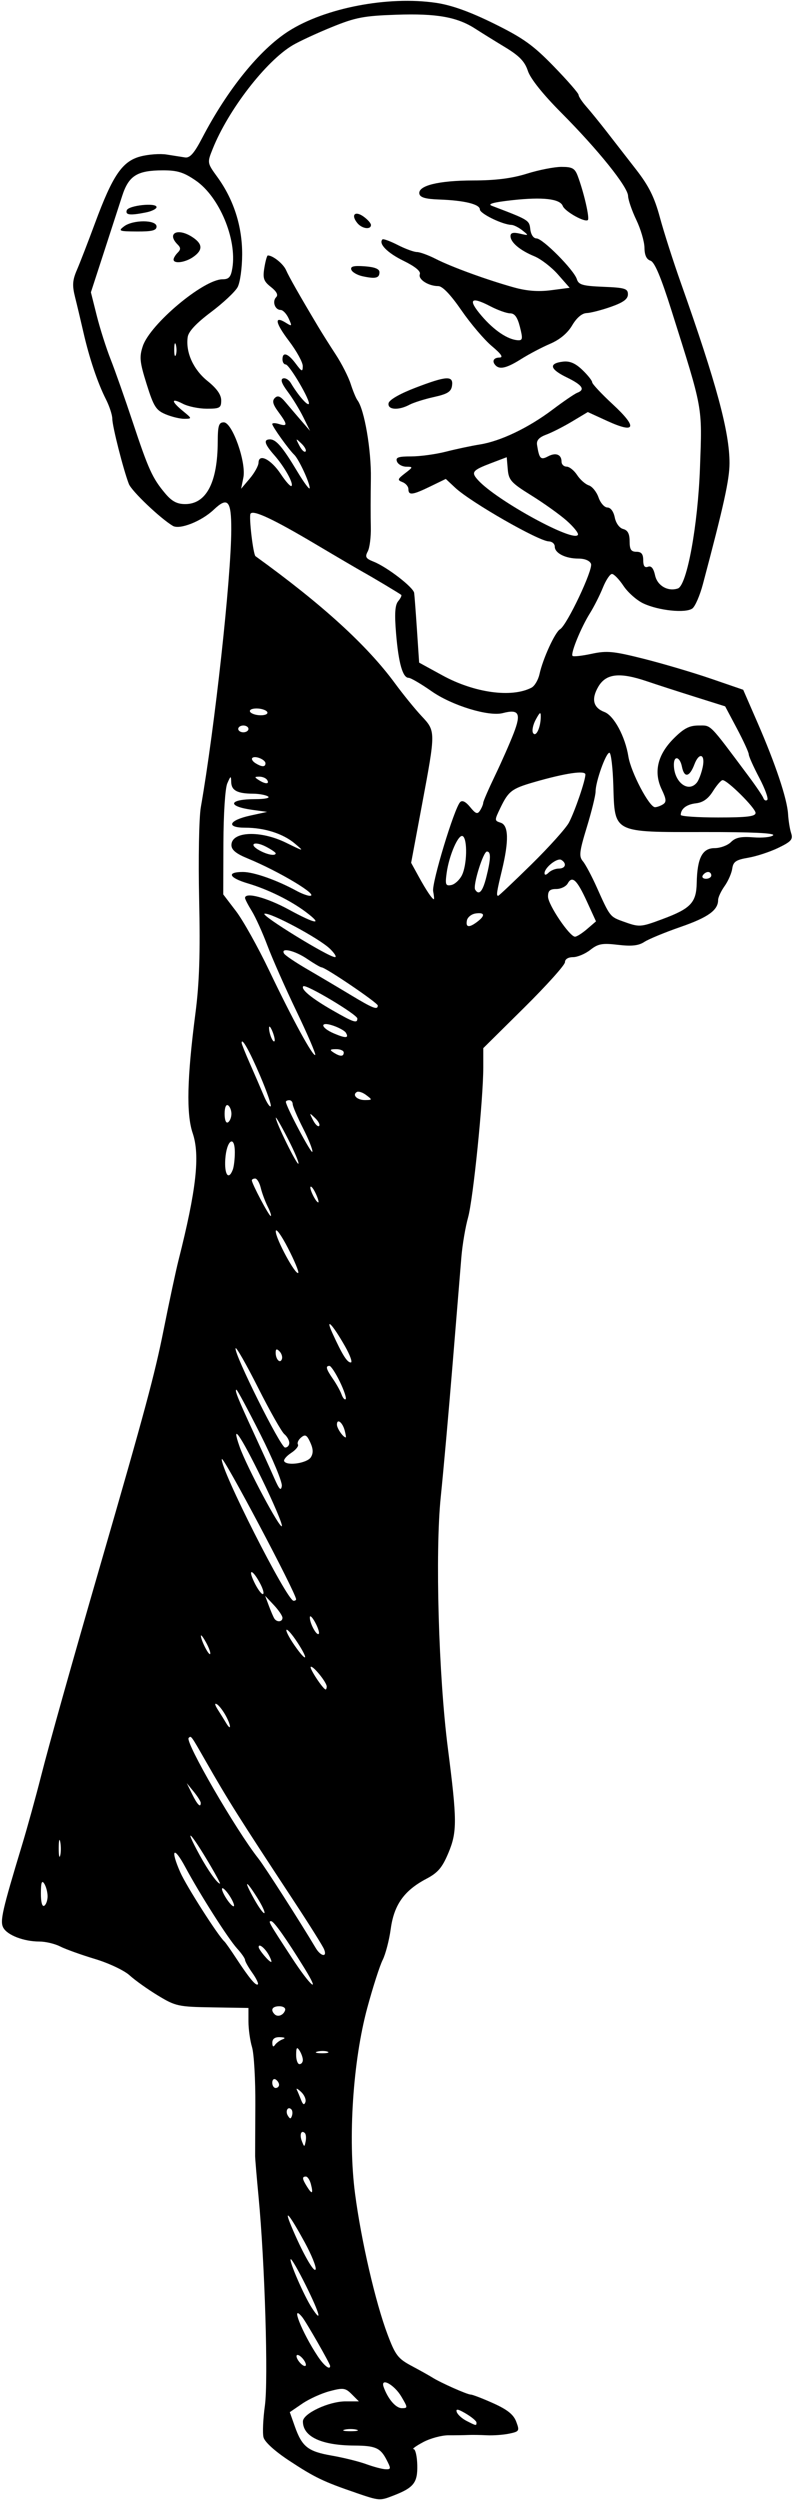 <?xml version="1.0" encoding="UTF-8"?>
<svg version="1.1" viewBox="0 0 218.44 688.12" xmlns="http://www.w3.org/2000/svg">
<path d="m97.969 686.08c-8.838-3.019-11.324-4.217-18.311-8.82-3.953-2.604-6.751-5.148-7.073-6.429-0.293-1.166-0.121-5.085 0.381-8.709 0.965-6.962-0.018-39.414-1.738-57.433-0.517-5.414-0.945-10.477-0.95-11.25-0.006-0.773 0.021-7.102 0.06-14.062s-0.373-14.13-0.914-15.931c-0.541-1.801-0.984-4.965-0.984-7.032v-3.756l-9.909-0.159c-9.425-0.152-10.159-0.311-15.024-3.259-2.813-1.705-6.32-4.201-7.794-5.547-1.486-1.358-5.755-3.374-9.586-4.527-3.798-1.144-8.101-2.689-9.56-3.434-1.46-0.745-4.034-1.354-5.72-1.354-4.277 0-8.836-1.748-9.941-3.812-0.963-1.8-0.309-4.675 5.212-22.907 1.405-4.641 3.735-13.078 5.177-18.75 2.271-8.935 8.336-30.513 16.469-58.594 12.118-41.84 14.854-52.001 17.292-64.219 1.544-7.734 3.394-16.383 4.111-19.219 4.919-19.434 5.975-28.901 3.906-34.997-1.78-5.241-1.551-15.192 0.758-32.972 1.087-8.369 1.349-16.412 1.022-31.406-0.241-11.086-0.033-22.477 0.464-25.312 3.835-21.911 8.348-63.018 8.389-76.406 0.025-8.039-0.962-9.16-4.835-5.491-3.378 3.199-9.391 5.569-11.273 4.443-3.507-2.1-11.346-9.571-12.108-11.539-1.503-3.883-4.551-15.872-4.551-17.901 0-1.061-0.795-3.495-1.766-5.408-2.278-4.488-4.575-11.319-6.2-18.441-0.711-3.115-1.744-7.461-2.296-9.659-0.813-3.238-0.716-4.661 0.512-7.5 0.834-1.927 3.077-7.722 4.985-12.878 4.857-13.125 7.488-16.995 12.468-18.336 2.189-0.589 5.464-0.831 7.279-0.537 1.815 0.294 4.096 0.653 5.069 0.798 1.322 0.196 2.513-1.161 4.704-5.362 6.963-13.349 15.818-24.293 23.772-29.377 10.051-6.425 27.454-9.766 40.672-7.808 4.265 0.632 9.284 2.429 15.912 5.699 8.075 3.983 10.815 5.942 16.504 11.8 3.752 3.863 6.822 7.386 6.822 7.828 0 0.442 0.949 1.881 2.109 3.198 1.16 1.317 3.698 4.437 5.639 6.934 1.942 2.497 5.591 7.194 8.111 10.438 3.509 4.518 5.039 7.596 6.54 13.157 1.077 3.992 3.673 12.096 5.768 18.008 9.823 27.717 13.433 41.087 13.408 49.656-0.013 4.533-1.57 11.6-7.331 33.281-0.822 3.094-2.122 6.1-2.889 6.68-1.813 1.372-9.32 0.603-13.531-1.386-1.798-0.849-4.253-3.02-5.455-4.825s-2.63-3.281-3.172-3.281c-0.542 0-1.673 1.704-2.514 3.787-0.84 2.083-2.442 5.247-3.559 7.031-2.48 3.962-5.4 11.125-4.785 11.74 0.247 0.247 2.614-0.015 5.26-0.582 4.211-0.903 6.01-0.729 14.434 1.396 5.293 1.335 13.603 3.794 18.468 5.465l8.845 3.038 3.927 9.014c4.976 11.42 8.18 20.998 8.431 25.205 0.108 1.805 0.493 4.176 0.855 5.269 0.557 1.68 0.011 2.302-3.527 4.014-2.302 1.114-6.028 2.339-8.281 2.722-3.4 0.578-4.151 1.088-4.424 3.005-0.181 1.27-1.13 3.434-2.109 4.81-0.979 1.375-1.781 3.093-1.781 3.817 0 2.808-2.766 4.795-10.321 7.413-4.319 1.497-8.819 3.354-9.999 4.127-1.584 1.038-3.481 1.249-7.252 0.806-4.346-0.511-5.484-0.303-7.644 1.396-1.396 1.098-3.535 1.996-4.755 1.996-1.334 0-2.217 0.553-2.217 1.39 0 0.764-5.062 6.399-11.25 12.521l-11.25 11.131v5.277c0 8.84-2.79 36.336-4.197 41.361-0.728 2.6-1.553 7.47-1.832 10.822s-1.37 16.641-2.423 29.531c-1.053 12.891-2.522 29.344-3.265 36.562-1.563 15.189-0.597 49.205 1.963 69.13 2.547 19.825 2.566 23.037 0.166 28.771-1.718 4.105-2.899 5.494-6.105 7.183-6.101 3.214-8.888 7.13-9.796 13.765-0.427 3.122-1.431 6.979-2.231 8.57-0.8 1.591-2.709 7.534-4.242 13.206-3.943 14.59-5.348 35.938-3.362 51.094 1.691 12.904 5.622 29.926 8.952 38.763 2.159 5.731 2.874 6.661 6.662 8.68 2.333 1.244 4.875 2.664 5.649 3.157 2.23 1.421 9.639 4.713 10.606 4.713 0.483 0 3.272 1.074 6.197 2.387 3.891 1.746 5.59 3.106 6.33 5.067 0.96 2.543 0.862 2.711-1.92 3.296-1.612 0.339-4.408 0.541-6.213 0.449-1.805-0.092-4.125-0.125-5.156-0.073-1.031 0.051-3.43 0.085-5.33 0.075-1.9-0.01-5.058 0.841-7.017 1.891-1.959 1.05-3.147 1.909-2.639 1.91s0.968 2.004 1.022 4.453c0.107 4.816-0.973 6.179-6.628 8.366-3.727 1.441-3.793 1.436-10.346-0.803zm8.496-9.091c-1.676-3.242-3.07-3.857-8.807-3.886-9.108-0.046-14.22-2.432-14.22-6.636 0-2.178 7.125-5.529 11.754-5.529h3.662l-1.948-1.948c-1.764-1.764-2.336-1.846-6.068-0.865-2.266 0.595-5.671 2.14-7.566 3.433l-3.446 2.351 1.361 3.858c1.998 5.664 3.615 6.952 10.162 8.092 3.244 0.565 7.537 1.628 9.54 2.362 2.003 0.734 4.391 1.364 5.306 1.401 1.534 0.061 1.555-0.147 0.269-2.633zm-8.262-8.26c-0.902-0.236-2.379-0.236-3.281 0-0.902 0.236-0.164 0.429 1.641 0.429 1.805 0 2.543-0.193 1.641-0.429zm33.047-1.964c0-0.404-1.319-1.515-2.932-2.467-2.146-1.268-2.817-1.385-2.504-0.436 0.235 0.712 1.449 1.817 2.697 2.453 2.708 1.382 2.739 1.387 2.739 0.45zm-20.69-7.133c-1.984-3.363-5.91-5.442-4.857-2.573 1.21 3.3 3.342 5.753 4.998 5.753 1.661 0 1.655-0.136-0.141-3.181zm-27.123-10.413c-0.663-0.798-1.416-1.241-1.673-0.983-0.258 0.258 0.073 1.122 0.736 1.92 0.663 0.798 1.416 1.241 1.673 0.983 0.258-0.258-0.073-1.122-0.736-1.92zm7.5 1.965c0-0.596-6.612-12.142-7.714-13.472-3.332-4.019-0.037 4.27 4.292 10.798 1.733 2.613 3.423 3.933 3.423 2.675zm-6.638-22.046c-2.107-4.253-4.011-7.551-4.233-7.329-0.492 0.492 3.74 10.203 5.85 13.423 2.955 4.51 2.17 1.551-1.617-6.094zm-0.398-12.037c-4.12-7.551-5.85-9.635-3.687-4.444 3.004 7.211 6.331 13.115 6.732 11.944 0.222-0.649-1.148-4.024-3.044-7.5zm1.733-15.969c-0.297-1.138-0.914-2.068-1.369-2.068-1.112 0-1.044 0.618 0.308 2.783 1.403 2.247 1.77 1.999 1.061-0.714zm-1.646-14.017c-1.008-1.008-1.544 0.404-0.836 2.205 0.664 1.689 0.714 1.692 1.042 0.061 0.19-0.943 0.097-1.962-0.207-2.266zm-3.735-6.548c-0.953-0.953-1.739 0.482-0.957 1.747 0.591 0.956 0.811 0.956 1.129 4e-3 0.217-0.651 0.14-1.439-0.172-1.751zm2.692-4.799c-0.906-0.852-1.442-1.127-1.191-0.611 0.251 0.516 0.781 1.781 1.179 2.812 0.509 1.321 0.861 1.502 1.191 0.611 0.258-0.695-0.273-1.961-1.179-2.812zm-6.071-1.962c0-0.485-0.422-1.143-0.938-1.462s-0.938 0.078-0.938 0.882 0.422 1.462 0.938 1.462 0.938-0.397 0.938-0.882zm6.548-6.852c-0.008-0.645-0.423-1.805-0.923-2.578-0.708-1.096-0.912-0.837-0.923 1.172-0.008 1.418 0.408 2.578 0.923 2.578s0.931-0.527 0.923-1.172zm6.829-2.256c-0.635-0.257-1.9-0.272-2.812-0.035-0.912 0.238-0.393 0.448 1.154 0.467 1.547 0.019 2.293-0.175 1.659-0.432zm-12.44-3.389c0.94-0.358 0.706-0.56-0.703-0.609-1.417-0.05-2.105 0.464-2.095 1.567 0.009 1.012 0.278 1.245 0.703 0.609 0.379-0.567 1.322-1.272 2.095-1.567zm0.723-8.008c0.207-0.622-0.491-1.113-1.582-1.113-1.948 0-2.531 0.984-1.309 2.207 0.869 0.869 2.434 0.276 2.891-1.094zm-9.058-10.345c-1.087-1.527-1.977-3.111-1.977-3.518s-0.983-1.819-2.184-3.136c-2.471-2.71-10.219-14.878-14.271-22.414-3.216-5.981-4.198-4.936-1.373 1.459 1.666 3.772 10.424 17.485 12.152 19.029 0.289 0.258 1.769 2.367 3.29 4.688 3.543 5.405 5.391 7.619 5.92 7.091 0.231-0.231-0.469-1.67-1.557-3.197zm14.393-1.227c-5.013-8.118-8.417-12.931-9.16-12.955-0.904-0.029-0.797 0.161 5.705 10.112 5.176 7.922 8.053 10.289 3.454 2.843zm-9.78-3.552c-1.052-1.965-2.84-3.408-2.84-2.291 0 0.723 2.851 4.114 3.459 4.114 0.196 0-0.083-0.82-0.619-1.823zm15.172-1.693c-0.372-0.902-4.009-6.703-8.081-12.891-15.498-23.55-18.28-27.963-24.536-38.906-4.092-7.159-3.994-7.026-4.677-6.343-1.049 1.049 13.037 25.384 19.214 33.193 1.761 2.227 11.35 17.181 15.779 24.609 1.422 2.384 3.257 2.654 2.301 0.338zm-18.425-14.208c-3.257-5.16-3.788-4.882-0.82 0.429 1.312 2.347 2.578 4.074 2.814 3.839 0.236-0.236-0.661-2.156-1.994-4.268zm-57.727-0.378c-0.008-1.13-0.423-2.687-0.923-3.46-0.664-1.028-0.913-0.32-0.923 2.634-0.009 2.458 0.353 3.813 0.923 3.46 0.516-0.319 0.931-1.504 0.923-2.634zm50.119-0.127c-0.884-1.35-1.796-2.267-2.025-2.038-0.229 0.229 0.307 1.521 1.192 2.871 0.884 1.35 1.796 2.267 2.025 2.038 0.229-0.229-0.307-1.521-1.192-2.871zm-5.241-8.255c-5.513-9.354-7.629-11.426-2.994-2.931 2.312 4.238 4.888 7.852 5.595 7.852 0.165 0-1.006-2.215-2.602-4.922zm-41.388-6.552c-0.224-1.166-0.416-0.433-0.427 1.63-0.01 2.062 0.173 3.017 0.408 2.12 0.235-0.896 0.243-2.584 0.019-3.75zm38.691-10.792c-0.011-0.387-0.881-1.758-1.931-3.047l-1.911-2.344 1.487 3.047c1.413 2.895 2.401 3.878 2.355 2.344zm7.083-23.612c-0.783-1.514-1.954-3.08-2.602-3.479-0.733-0.452-0.621 0.146 0.295 1.581 0.811 1.269 1.785 2.835 2.165 3.479 1.402 2.378 1.518 1.08 0.142-1.581zm27.626-8.37c0-1.174-3.881-5.933-4.408-5.406-0.406 0.406 3.44 6.217 4.116 6.217 0.161 0 0.292-0.365 0.292-0.811zm-8.103-12.18c-1.394-2.129-2.735-3.671-2.98-3.426-0.245 0.245 0.734 2.148 2.177 4.229 3.415 4.928 4.104 4.238 0.804-0.804zm-25.068 0.183c-0.793-1.464-1.459-2.364-1.48-2.002-0.063 1.114 2.118 5.467 2.532 5.053 0.214-0.214-0.259-1.587-1.052-3.051zm30-5.625c-0.793-1.464-1.459-2.106-1.48-1.427-0.049 1.619 1.857 5.154 2.455 4.555 0.256-0.256-0.183-1.664-0.976-3.127zm-9.017-1.296c0-0.538-1.075-2.12-2.388-3.516l-2.388-2.537 1.01 2.713c0.555 1.492 1.233 3.074 1.506 3.516 0.695 1.124 2.26 1.002 2.26-0.176zm3.75-5.097c0-1.682-20.219-39.818-20.46-38.59-0.506 2.578 17.898 38.913 19.757 39.005 0.387 0.019 0.703-0.167 0.703-0.415zm-9.813-4.178c-2.075-4.013-3.631-4.541-1.748-0.593 0.878 1.841 1.95 3.346 2.384 3.346 0.433 0 0.147-1.239-0.636-2.753zm0.288-29.14c-5.789-11.85-8.548-15.801-6.009-8.604 1.924 5.452 11.24 22.911 11.619 21.774 0.184-0.552-2.34-6.479-5.609-13.171zm-0.311-12.083c-3.406-6.75-6.371-12.273-6.587-12.273-0.587 0 0.367 2.387 4.719 11.806 2.166 4.689 4.737 10.346 5.712 12.571 1.361 3.105 1.84 3.595 2.062 2.108 0.159-1.066-2.499-7.462-5.905-14.212zm13.904 6.315c0.704-1.119 0.659-2.287-0.158-4.08-0.94-2.064-1.389-2.309-2.517-1.373-0.755 0.627-1.153 1.495-0.884 1.929 0.269 0.435-0.576 1.488-1.877 2.34-1.301 0.853-2.156 1.889-1.9 2.303 0.826 1.336 6.318 0.498 7.336-1.12zm-5.943-3.942c0-0.71-0.609-1.797-1.354-2.415s-4.008-6.384-7.252-12.812c-3.244-6.429-6.027-11.303-6.184-10.831-0.49 1.471 12.381 27.298 13.618 27.324 0.645 0.014 1.172-0.556 1.172-1.266zm15.268-3.411c-0.59-2.258-2.143-3.442-2.143-1.635 0 1.045 1.719 3.524 2.443 3.524 0.106 0-0.029-0.85-0.301-1.89zm-1.349-13.466c-1.158-2.383-2.442-4.332-2.855-4.332-1.149 0-0.911 0.885 0.972 3.605 0.947 1.369 2.012 3.287 2.366 4.263 0.354 0.976 0.864 1.554 1.133 1.285 0.269-0.269-0.458-2.439-1.615-4.822zm-16.626-8.352c-0.766-0.766-1.043-0.661-1.043 0.395 0 1.864 1.261 3.124 1.727 1.727 0.198-0.593-0.11-1.548-0.684-2.121zm18.066-1.371c-3.466-6.096-5.622-8.305-3.43-3.516 2.704 5.91 4.001 7.969 5.018 7.969 0.519 0-0.195-2.004-1.588-4.453zm-15.752-27.088c-1.825-3.535-3.324-5.584-3.329-4.553-0.011 2.063 5.46 12.169 6.191 11.437 0.251-0.251-1.037-3.349-2.862-6.884zm-5.545-11.35c-0.714-1.418-1.577-3.738-1.917-5.156-0.34-1.418-1.032-2.578-1.538-2.578s-0.92 0.225-0.92 0.5c0 0.915 4.711 9.813 5.196 9.813 0.262 0-0.107-1.16-0.822-2.578zm13.266-3.52c-0.588-1.291-1.246-2.171-1.462-1.955-0.438 0.438 1.463 4.303 2.116 4.303 0.229 0-0.066-1.056-0.654-2.348zm-22.897-6.635c0.313-0.816 0.569-2.96 0.569-4.766 0-5.008-2.287-3.383-2.63 1.869-0.277 4.248 0.905 5.909 2.06 2.897zm15.207-8.5c-1.813-3.533-3.317-6.154-3.342-5.825-0.086 1.111 5.795 13.092 6.219 12.669 0.231-0.231-1.063-3.31-2.876-6.843zm4.153-2.914c-1.57-3.089-2.854-6.091-2.854-6.672 0-0.581-0.422-1.056-0.938-1.056s-0.938 0.204-0.938 0.453c0 1.217 7.046 14.501 7.296 13.754 0.158-0.474-0.997-3.39-2.567-6.479zm3.309-2.829c-1.62-1.547-1.645-1.522-0.571 0.571 0.618 1.204 1.38 1.933 1.694 1.618 0.314-0.314-0.191-1.3-1.123-2.19zm-23.038-1.15c0-0.97-0.422-2.025-0.938-2.344-0.548-0.339-0.938 0.634-0.938 2.344s0.389 2.683 0.938 2.344c0.516-0.319 0.938-1.373 0.938-2.344zm7.933-10.413c-2.952-6.912-5.12-10.769-5.12-9.11 0 0.297 1.043 2.898 2.318 5.781 1.275 2.883 2.968 6.797 3.762 8.698 0.794 1.901 1.659 3.241 1.923 2.978 0.263-0.263-1.034-4.019-2.883-8.347zm29.195 5.256c-0.978-0.741-2.145-1.12-2.593-0.843-1.353 0.836 0.126 2.251 2.318 2.219 1.986-0.029 1.996-0.074 0.275-1.376zm-19.21-23.075c-3.067-6.387-6.67-14.525-8.008-18.083-1.338-3.559-3.271-7.827-4.296-9.486-1.025-1.658-1.863-3.282-1.863-3.607 0-1.707 5.97-0.122 12.075 3.205 7.476 4.075 9.614 4.363 4.627 0.623-4.178-3.133-10.397-6.194-15.912-7.832-5.258-1.562-5.953-3.151-1.378-3.151 3.002 0 9.351 2.233 14.795 5.205 1.369 0.747 3.007 1.358 3.642 1.358 2.749 0-8.461-6.73-17.146-10.294-3.185-1.307-4.453-2.353-4.453-3.672 0-3.773 7.925-4.125 15-0.667 5.083 2.485 5.118 2.488 2.476 0.257-3.244-2.74-8.355-4.374-13.679-4.374-5.422 0-4.544-2.046 1.435-3.346l4.612-1.003-4.062-0.559c-7.122-0.981-6.586-2.952 0.803-2.952 2.653 0 4.157-0.32 3.492-0.743-0.643-0.409-2.506-0.749-4.14-0.757-4.295-0.021-5.928-0.882-5.995-3.162-0.055-1.868-0.131-1.845-1.083 0.335-0.584 1.336-1.042 8.41-1.067 16.449l-0.043 14.106 3.522 4.613c1.937 2.537 6.045 9.886 9.127 16.331 6.477 13.54 12.093 23.825 12.685 23.232 0.226-0.226-2.098-5.637-5.165-12.024zm13.02 11.356c0-0.516-0.949-0.931-2.109-0.923-1.706 0.012-1.84 0.188-0.703 0.923 1.818 1.175 2.812 1.175 2.812 0zm-19.608-5.723c-0.494-1.235-0.925-1.753-0.958-1.15-0.079 1.463 1.013 4.239 1.483 3.769 0.205-0.205-0.031-1.383-0.525-2.619zm20.172 0.253c-0.308-0.499-1.827-1.349-3.375-1.889-3.899-1.359-3.698 0.515 0.233 2.169 3.178 1.337 4.091 1.256 3.143-0.28zm3.186-3.882c0-1.087-14.207-9.566-14.888-8.885-0.792 0.792 2.247 3.299 7.997 6.597 5.892 3.38 6.891 3.712 6.891 2.288zm5.625-3.582c0-0.731-14.412-10.504-15.49-10.504-0.301 0-2.099-1.055-3.997-2.344-3.395-2.307-7.415-3.217-6.309-1.429 0.311 0.503 3.183 2.437 6.383 4.297 3.2 1.86 8.559 5.035 11.908 7.054 6.207 3.743 7.504 4.248 7.504 2.925zm-13.146-15.587c-2.931-2.866-16.567-10.168-18.06-9.67-1.141 0.38 17.657 11.942 19.416 11.942 0.532 0-0.079-1.022-1.356-2.271zm70.806-5.463 2.452-2.109-2.46-5.373c-2.777-6.066-4.074-7.301-5.322-5.071-0.473 0.846-1.894 1.538-3.158 1.538-1.764 0-2.292 0.489-2.274 2.109 0.025 2.236 5.949 11.016 7.434 11.016 0.482 0 1.979-0.949 3.328-2.109zm-30.238-2.008c2.246-1.705 2.058-2.635-0.459-2.276-1.155 0.165-2.24 1.038-2.413 1.94-0.37 1.94 0.608 2.054 2.872 0.336zm51.01-0.728c7.759-2.882 9.316-4.52 9.423-9.915 0.137-6.881 1.539-9.614 4.934-9.614 1.56 0 3.585-0.749 4.5-1.664 1.259-1.259 2.763-1.577 6.18-1.305 2.484 0.198 4.931-0.056 5.438-0.563 0.605-0.605-5.899-0.913-18.89-0.896-25.378 0.034-24.739 0.359-25.129-12.779-0.148-4.973-0.635-9.042-1.084-9.042-0.968 0-3.804 7.952-3.804 10.666 0 1.042-1.081 5.439-2.403 9.772-2.076 6.806-2.225 8.088-1.096 9.423 0.719 0.85 2.439 4.077 3.824 7.17 3.608 8.063 3.632 8.095 7.206 9.384 4.562 1.646 4.792 1.633 10.901-0.636zm-63.176-7.673c-0.428-2.238 5.801-22.792 7.428-24.512 0.58-0.614 1.534-0.145 2.76 1.356 1.545 1.892 2.024 2.056 2.732 0.938 0.472-0.746 0.864-1.699 0.872-2.117 8e-3 -0.419 1.474-3.793 3.257-7.5 1.784-3.707 4.103-8.967 5.154-11.691 2.094-5.424 1.421-6.654-3.006-5.497-3.888 1.017-14.011-2.078-19.603-5.993-2.918-2.043-5.776-3.714-6.351-3.714-1.632 0-2.776-4.031-3.455-12.17-0.457-5.482-0.302-7.861 0.581-8.925 0.662-0.798 1.038-1.578 0.836-1.734-0.654-0.503-7.792-4.773-10.412-6.227-1.399-0.777-7.306-4.239-13.125-7.694-11.695-6.943-17.273-9.557-17.974-8.422-0.498 0.806 0.729 11.235 1.377 11.703 18.34 13.233 30.711 24.501 38.424 35 2.223 3.025 5.503 7.061 7.289 8.969 3.945 4.214 3.945 4.106 0.117 24.567l-2.965 15.848 2.109 3.84c2.05 3.732 3.696 6.184 4.152 6.184 0.123 0 0.034-0.993-0.198-2.206zm27.097-7.411c4.86-4.774 9.5-9.942 10.312-11.484 1.633-3.103 4.535-11.585 4.528-13.231-6e-3 -1.193-5.539-0.372-14.067 2.086-6.207 1.789-7.114 2.476-9.331 7.064-1.675 3.468-1.674 3.571 0.056 4.121 2.195 0.697 2.309 4.977 0.35 13.093-1.442 5.971-1.598 7.031-1.036 7.031 0.194 0 4.328-3.906 9.188-8.679zm-12.464 3.577c1.276-5.067 1.328-7.085 0.182-7.085-1.027 0-3.929 9.378-3.245 10.486 1.045 1.69 2.066 0.556 3.063-3.401zm-6.723-0.531c1.423-2.812 1.59-9.958 0.252-10.785-1.17-0.723-3.784 5.259-4.451 10.185-0.427 3.153-0.267 3.568 1.264 3.273 0.964-0.186 2.285-1.389 2.935-2.673zm68.709 8e-3c0-0.516-0.397-0.938-0.882-0.938s-1.143 0.422-1.462 0.938c-0.319 0.516 0.078 0.938 0.882 0.938s1.462-0.422 1.462-0.938zm-42-1.875c1.854 0 2.263-1.409 0.691-2.38-1.101-0.68-4.628 2.102-4.628 3.651 0 0.601 0.435 0.544 1.125-0.145 0.619-0.619 1.884-1.125 2.812-1.125zm-78-4.195c0-0.245-1.212-1.071-2.694-1.838-3.204-1.657-4.885-0.69-1.789 1.028 2.168 1.204 4.482 1.621 4.482 0.809zm132.19-11.121c0-1.333-7.805-9.084-9.086-9.023-0.417 0.02-1.608 1.391-2.646 3.047-1.308 2.086-2.747 3.109-4.684 3.33-2.59 0.295-4.16 1.492-4.195 3.197-8e-3 0.387 4.626 0.703 10.298 0.703 7.984 0 10.312-0.283 10.312-1.254zm-25.493-2.365c0.991-0.628 0.922-1.415-0.358-4.1-2.281-4.784-1.151-9.562 3.318-14.032 2.776-2.776 4.29-3.562 6.866-3.562 3.527 0 2.688-0.85 13.704 13.895 2.05 2.744 3.905 5.486 4.123 6.094 0.218 0.608 0.698 0.826 1.068 0.484 0.369-0.342-0.627-3.084-2.213-6.094s-2.886-5.908-2.887-6.441c-9.4e-4 -0.533-1.465-3.723-3.253-7.091l-3.251-6.122-8.233-2.587c-4.528-1.423-10.554-3.372-13.39-4.331-7.478-2.53-11.204-2.103-13.323 1.527-1.983 3.395-1.403 5.773 1.694 6.95 2.621 0.997 5.716 6.74 6.596 12.24 0.695 4.349 5.762 13.985 7.341 13.962 0.536-7e-3 1.526-0.364 2.2-0.792zm9.332-5.991c0.519-0.645 1.237-2.543 1.595-4.219 0.776-3.629-0.966-4.237-2.275-0.794-1.349 3.55-2.805 3.819-3.441 0.637-0.553-2.763-2.219-3.178-2.219-0.552 0 4.799 3.962 7.879 6.339 4.928zm-118.37-0.703c-0.319-0.516-1.293-0.931-2.165-0.923-1.366 0.012-1.391 0.14-0.179 0.923 1.836 1.187 3.077 1.187 2.344 0zm-0.469-4.587c0-1.04-2.884-2.216-3.623-1.478-0.298 0.298 0.079 0.934 0.837 1.414 1.753 1.109 2.785 1.132 2.785 0.064zm75.834-12.757c0.023-1.539-0.224-1.409-1.382 0.725-0.776 1.43-1.108 3.09-0.738 3.688 0.78 1.261 2.075-1.435 2.12-4.413zm-80.522 3.281c0-0.516-0.633-0.938-1.406-0.938-0.773 0-1.406 0.422-1.406 0.938 0 0.516 0.633 0.938 1.406 0.938 0.773 0 1.406-0.422 1.406-0.938zm5.156-4.688c-0.319-0.516-1.634-0.938-2.923-0.938-1.324 0-2.092 0.408-1.764 0.938 0.319 0.516 1.634 0.938 2.923 0.938 1.324 0 2.092-0.408 1.764-0.938zm72.814-6.666c0.86-0.45 1.853-2.132 2.205-3.737 0.932-4.245 4.266-11.515 5.655-12.334 1.901-1.12 9.146-16.408 8.533-18.006-0.335-0.872-1.707-1.446-3.458-1.446-3.591 0-6.53-1.492-6.53-3.314 0-0.755-0.738-1.393-1.641-1.418-2.831-0.078-21.528-10.791-25.789-14.777l-2.586-2.419-4.236 2.058c-4.94 2.4-6.061 2.539-6.061 0.752 0-0.718-0.736-1.588-1.635-1.933-1.454-0.558-1.376-0.826 0.703-2.423 2.26-1.736 2.271-1.797 0.329-1.817-1.105-0.011-2.252-0.654-2.549-1.427-0.433-1.129 0.341-1.406 3.921-1.406 2.454 0 6.765-0.589 9.58-1.308s7.017-1.61 9.338-1.979c5.702-0.907 13.388-4.587 20.021-9.585 3.019-2.275 6.078-4.363 6.797-4.638 2.292-0.879 1.423-2.144-2.925-4.257-4.651-2.259-5.01-3.846-0.979-4.32 1.851-0.217 3.402 0.449 5.318 2.285 1.488 1.425 2.705 2.957 2.705 3.403 0 0.446 2.551 3.174 5.67 6.061 6.914 6.401 6.331 8.179-1.505 4.591l-5.373-2.46-4.318 2.588c-2.375 1.423-5.584 3.056-7.131 3.628-1.969 0.728-2.729 1.572-2.534 2.812 0.603 3.831 1 4.25 3.008 3.176 2.16-1.156 3.744-0.537 3.744 1.464 0 0.743 0.623 1.351 1.385 1.351s2.065 1.038 2.896 2.307c0.831 1.269 2.283 2.552 3.224 2.851 0.942 0.299 2.148 1.792 2.68 3.318s1.632 2.774 2.446 2.774c0.883 0 1.698 1.1 2.024 2.729 0.318 1.59 1.287 2.923 2.32 3.193 1.258 0.329 1.774 1.307 1.774 3.364 0 2.275 0.404 2.9 1.875 2.9 1.369 0 1.875 0.625 1.875 2.314 0 1.603 0.405 2.159 1.317 1.809 0.891-0.342 1.522 0.427 1.95 2.374 0.627 2.855 3.523 4.521 6.267 3.606 2.506-0.835 5.534-17.382 6.104-33.352 0.608-17.03 0.895-15.445-7.813-43.036-2.949-9.345-4.687-13.47-5.827-13.832-1.09-0.346-1.634-1.515-1.656-3.558-0.018-1.674-1.03-5.127-2.249-7.674s-2.238-5.506-2.264-6.576c-0.062-2.518-8.229-12.683-18.421-22.926-5.056-5.082-8.479-9.368-9.182-11.5-0.857-2.597-2.345-4.139-6.308-6.539-2.853-1.727-6.525-4.005-8.161-5.062-5.012-3.239-10.656-4.243-21.725-3.865-9.007 0.307-11.262 0.738-17.812 3.403-4.125 1.678-8.977 3.925-10.781 4.994-7.364 4.359-17.736 17.788-22.033 28.528-1.539 3.846-1.538 3.85 1.31 7.782 4.484 6.19 6.83 13.512 6.808 21.249-0.01 3.75-0.566 7.747-1.255 9.026-0.68 1.262-3.979 4.354-7.33 6.871-4.075 3.06-6.201 5.336-6.419 6.87-0.595 4.2 1.553 8.951 5.469 12.098 2.547 2.047 3.762 3.766 3.762 5.323 0 2.081-0.378 2.299-3.984 2.294-2.191-3e-3 -5.144-0.611-6.562-1.351-3.309-1.726-3.309-0.719 0 1.991 2.533 2.074 2.541 2.111 0.439 2.145-1.177 0.019-3.509-0.539-5.183-1.238-2.672-1.116-3.313-2.131-5.246-8.294-1.915-6.106-2.054-7.471-1.068-10.459 2.001-6.063 16.737-18.413 21.97-18.413 1.767 0 2.303-0.614 2.707-3.103 1.29-7.951-3.588-19.603-10.077-24.067-3.322-2.285-5.072-2.827-9.1-2.816-7.069 0.02-9.378 1.475-11.177 7.044-0.828 2.563-3.104 9.579-5.059 15.591l-3.554 10.93 1.608 6.413c0.885 3.527 2.607 8.945 3.828 12.038 1.221 3.094 3.96 10.865 6.086 17.27 4.335 13.057 5.431 15.462 8.954 19.648 1.822 2.166 3.249 2.925 5.496 2.925 5.808 0 8.918-5.936 8.964-17.109 0.019-4.511 0.291-5.391 1.671-5.391 2.338 0 6.238 11.012 5.388 15.217l-0.619 3.064 2.382-2.812c1.31-1.547 2.397-3.511 2.416-4.365 0.058-2.652 3.452-0.916 6.135 3.138 1.362 2.059 2.688 3.533 2.945 3.276 0.662-0.662-1.937-5.303-4.772-8.522-2.679-3.042-3.013-4.307-1.138-4.307 1.678 0 3.497 2.146 7.55 8.906 1.855 3.094 3.373 5.112 3.374 4.485 0.003-1.506-3.011-7.982-4.27-9.172-1.5-1.419-6.04-7.761-6.04-8.438 0-0.327 0.844-0.327 1.875 6.3e-4 2.396 0.761 2.361 0.113-0.181-3.326-1.538-2.08-1.787-3.05-0.988-3.849 0.799-0.799 1.542-0.502 2.951 1.178 1.036 1.235 2.978 3.512 4.316 5.059l2.433 2.812-1.849-3.75c-1.017-2.062-2.95-5.222-4.296-7.021-1.666-2.227-2.077-3.394-1.288-3.657 0.638-0.212 1.601 0.356 2.14 1.263 1.924 3.235 4.484 6.225 4.939 5.77 0.66-0.66-5.324-10.886-6.37-10.886-0.478 0-0.869-0.633-0.869-1.406 0-2.164 1.518-1.675 3.642 1.172 1.696 2.274 1.927 2.357 1.949 0.703 0.014-1.031-1.687-4.134-3.779-6.894-3.839-5.064-4.187-7.111-0.855-5.03 1.683 1.051 1.735 0.967 0.744-1.207-0.586-1.286-1.585-2.337-2.22-2.337-1.558 0-2.373-2.358-1.216-3.515 0.616-0.616 0.129-1.562-1.442-2.797-2.01-1.581-2.288-2.387-1.819-5.277 0.304-1.876 0.737-3.411 0.961-3.411 1.399 0 4.262 2.303 5.023 4.041 0.814 1.859 3.716 6.963 8.856 15.574 1.031 1.728 3.209 5.181 4.84 7.673 1.631 2.493 3.479 6.126 4.107 8.075 0.628 1.948 1.463 3.965 1.856 4.48 1.91 2.507 3.837 13.722 3.704 21.562-0.079 4.641-0.086 10.644-0.016 13.341 0.069 2.697-0.309 5.716-0.84 6.71-0.813 1.52-0.56 1.968 1.598 2.823 3.718 1.474 10.972 7.059 11.183 8.611 0.099 0.73 0.448 5.345 0.775 10.255l0.594 8.927 6.441 3.522c8.787 4.806 19.063 6.216 24.512 3.364zm-39.368-78.298c0.183-0.922 3.08-2.592 7.319-4.219 8.656-3.322 10.565-3.435 10.159-0.602-0.239 1.672-1.243 2.3-5.005 3.132-2.588 0.573-5.619 1.53-6.735 2.128-3.038 1.626-6.101 1.391-5.738-0.44zm29.522-10.349c-1.135-1.135-0.651-2.187 1.016-2.206 1.153-0.013 0.526-0.953-2.111-3.166-2.063-1.731-5.824-6.152-8.356-9.825-2.982-4.325-5.233-6.678-6.388-6.678-2.72 0-5.614-1.866-5.075-3.273 0.31-0.807-1.303-2.127-4.524-3.703-4.435-2.17-6.933-4.716-5.769-5.881 0.22-0.22 2.111 0.473 4.204 1.54 2.092 1.067 4.47 1.94 5.284 1.94s3.155 0.854 5.201 1.898c4.335 2.212 14.157 5.79 21.518 7.839 3.568 0.993 6.728 1.231 10.257 0.771l5.101-0.664-3.211-3.655c-1.766-2.01-4.694-4.267-6.507-5.015-3.993-1.648-6.577-3.83-6.577-5.555 0-0.915 0.733-1.109 2.578-0.681 2.492 0.578 2.515 0.548 0.703-0.89-1.031-0.818-2.394-1.501-3.028-1.518-2.459-0.064-8.691-3.107-8.691-4.244 0-1.451-4.304-2.5-11.247-2.741-3.707-0.129-5.229-0.569-5.421-1.569-0.433-2.251 5.273-3.662 14.86-3.675 6.173-0.008 10.632-0.574 14.783-1.875 3.269-1.025 7.542-1.863 9.496-1.863 3.018 0 3.698 0.388 4.514 2.578 1.687 4.524 3.292 11.521 2.764 12.049-0.769 0.769-6.332-2.343-6.918-3.869-0.759-1.978-5.506-2.521-13.924-1.592-5.135 0.567-6.909 1.053-5.625 1.542 10.258 3.905 10.311 3.938 10.609 6.466 0.174 1.477 0.876 2.514 1.702 2.514 1.717 0 10.305 8.659 11.113 11.206 0.497 1.565 1.587 1.879 7.33 2.113 5.924 0.241 6.746 0.493 6.746 2.068 0 1.308-1.27 2.241-4.688 3.443-2.578 0.907-5.595 1.682-6.704 1.722-1.27 0.046-2.739 1.297-3.968 3.38-1.268 2.149-3.397 3.927-6.08 5.077-2.271 0.973-5.855 2.86-7.966 4.192-3.865 2.44-5.848 2.949-7 1.798zm6.661-10.625c-0.68-2.678-1.447-3.75-2.684-3.75-0.953 0-3.424-0.882-5.492-1.96-5.41-2.82-6.26-1.876-2.386 2.65 3.427 4.003 7.182 6.53 9.973 6.71 1.336 0.086 1.415-0.399 0.589-3.651zm-43.303-13.945c-1.504-0.322-2.919-1.14-3.145-1.817-0.305-0.918 0.629-1.156 3.673-0.938 2.759 0.198 4.082 0.724 4.082 1.621 0 1.631-1.065 1.893-4.61 1.133zm-52.109-4.617c0-0.412 0.506-1.256 1.125-1.875 0.875-0.875 0.875-1.375 0-2.25-3.123-3.123 0.012-4.703 4.064-2.048 2.864 1.877 2.934 3.568 0.227 5.464-2.208 1.547-5.416 1.967-5.416 0.709zm-13.649-9.124c2.475-1.872 8.961-1.851 8.961 0.03 0 1.09-1.211 1.4-5.391 1.376-4.944-0.027-5.24-0.144-3.571-1.406zm64.3-0.876c-1.854-2.234-0.739-3.52 1.619-1.868 1.157 0.811 2.104 1.872 2.104 2.358 0 1.367-2.45 1.045-3.724-0.49zm-63.547-3.547c0.446-1.357 8.208-2.184 8.208-0.874 0 0.481-1.318 1.138-2.93 1.46-4.35 0.87-5.708 0.719-5.279-0.586zm121.11 85.364c-1.915-1.681-6.27-4.788-9.677-6.904-5.553-3.449-6.225-4.192-6.48-7.177l-0.284-3.329-4.126 1.566c-5.379 2.042-5.773 2.534-3.788 4.727 5.094 5.629 26.692 17.418 27.535 15.03 0.166-0.471-1.265-2.231-3.18-3.913zm-72.991-21.168c-1.62-1.547-1.645-1.522-0.571 0.571 0.618 1.204 1.38 1.933 1.694 1.618s-0.191-1.3-1.123-2.19zm-34.576-27.147c-0.238-0.912-0.448-0.393-0.467 1.154-0.019 1.547 0.175 2.293 0.432 1.659 0.257-0.635 0.272-1.9 0.035-2.812z"/>
</svg>
